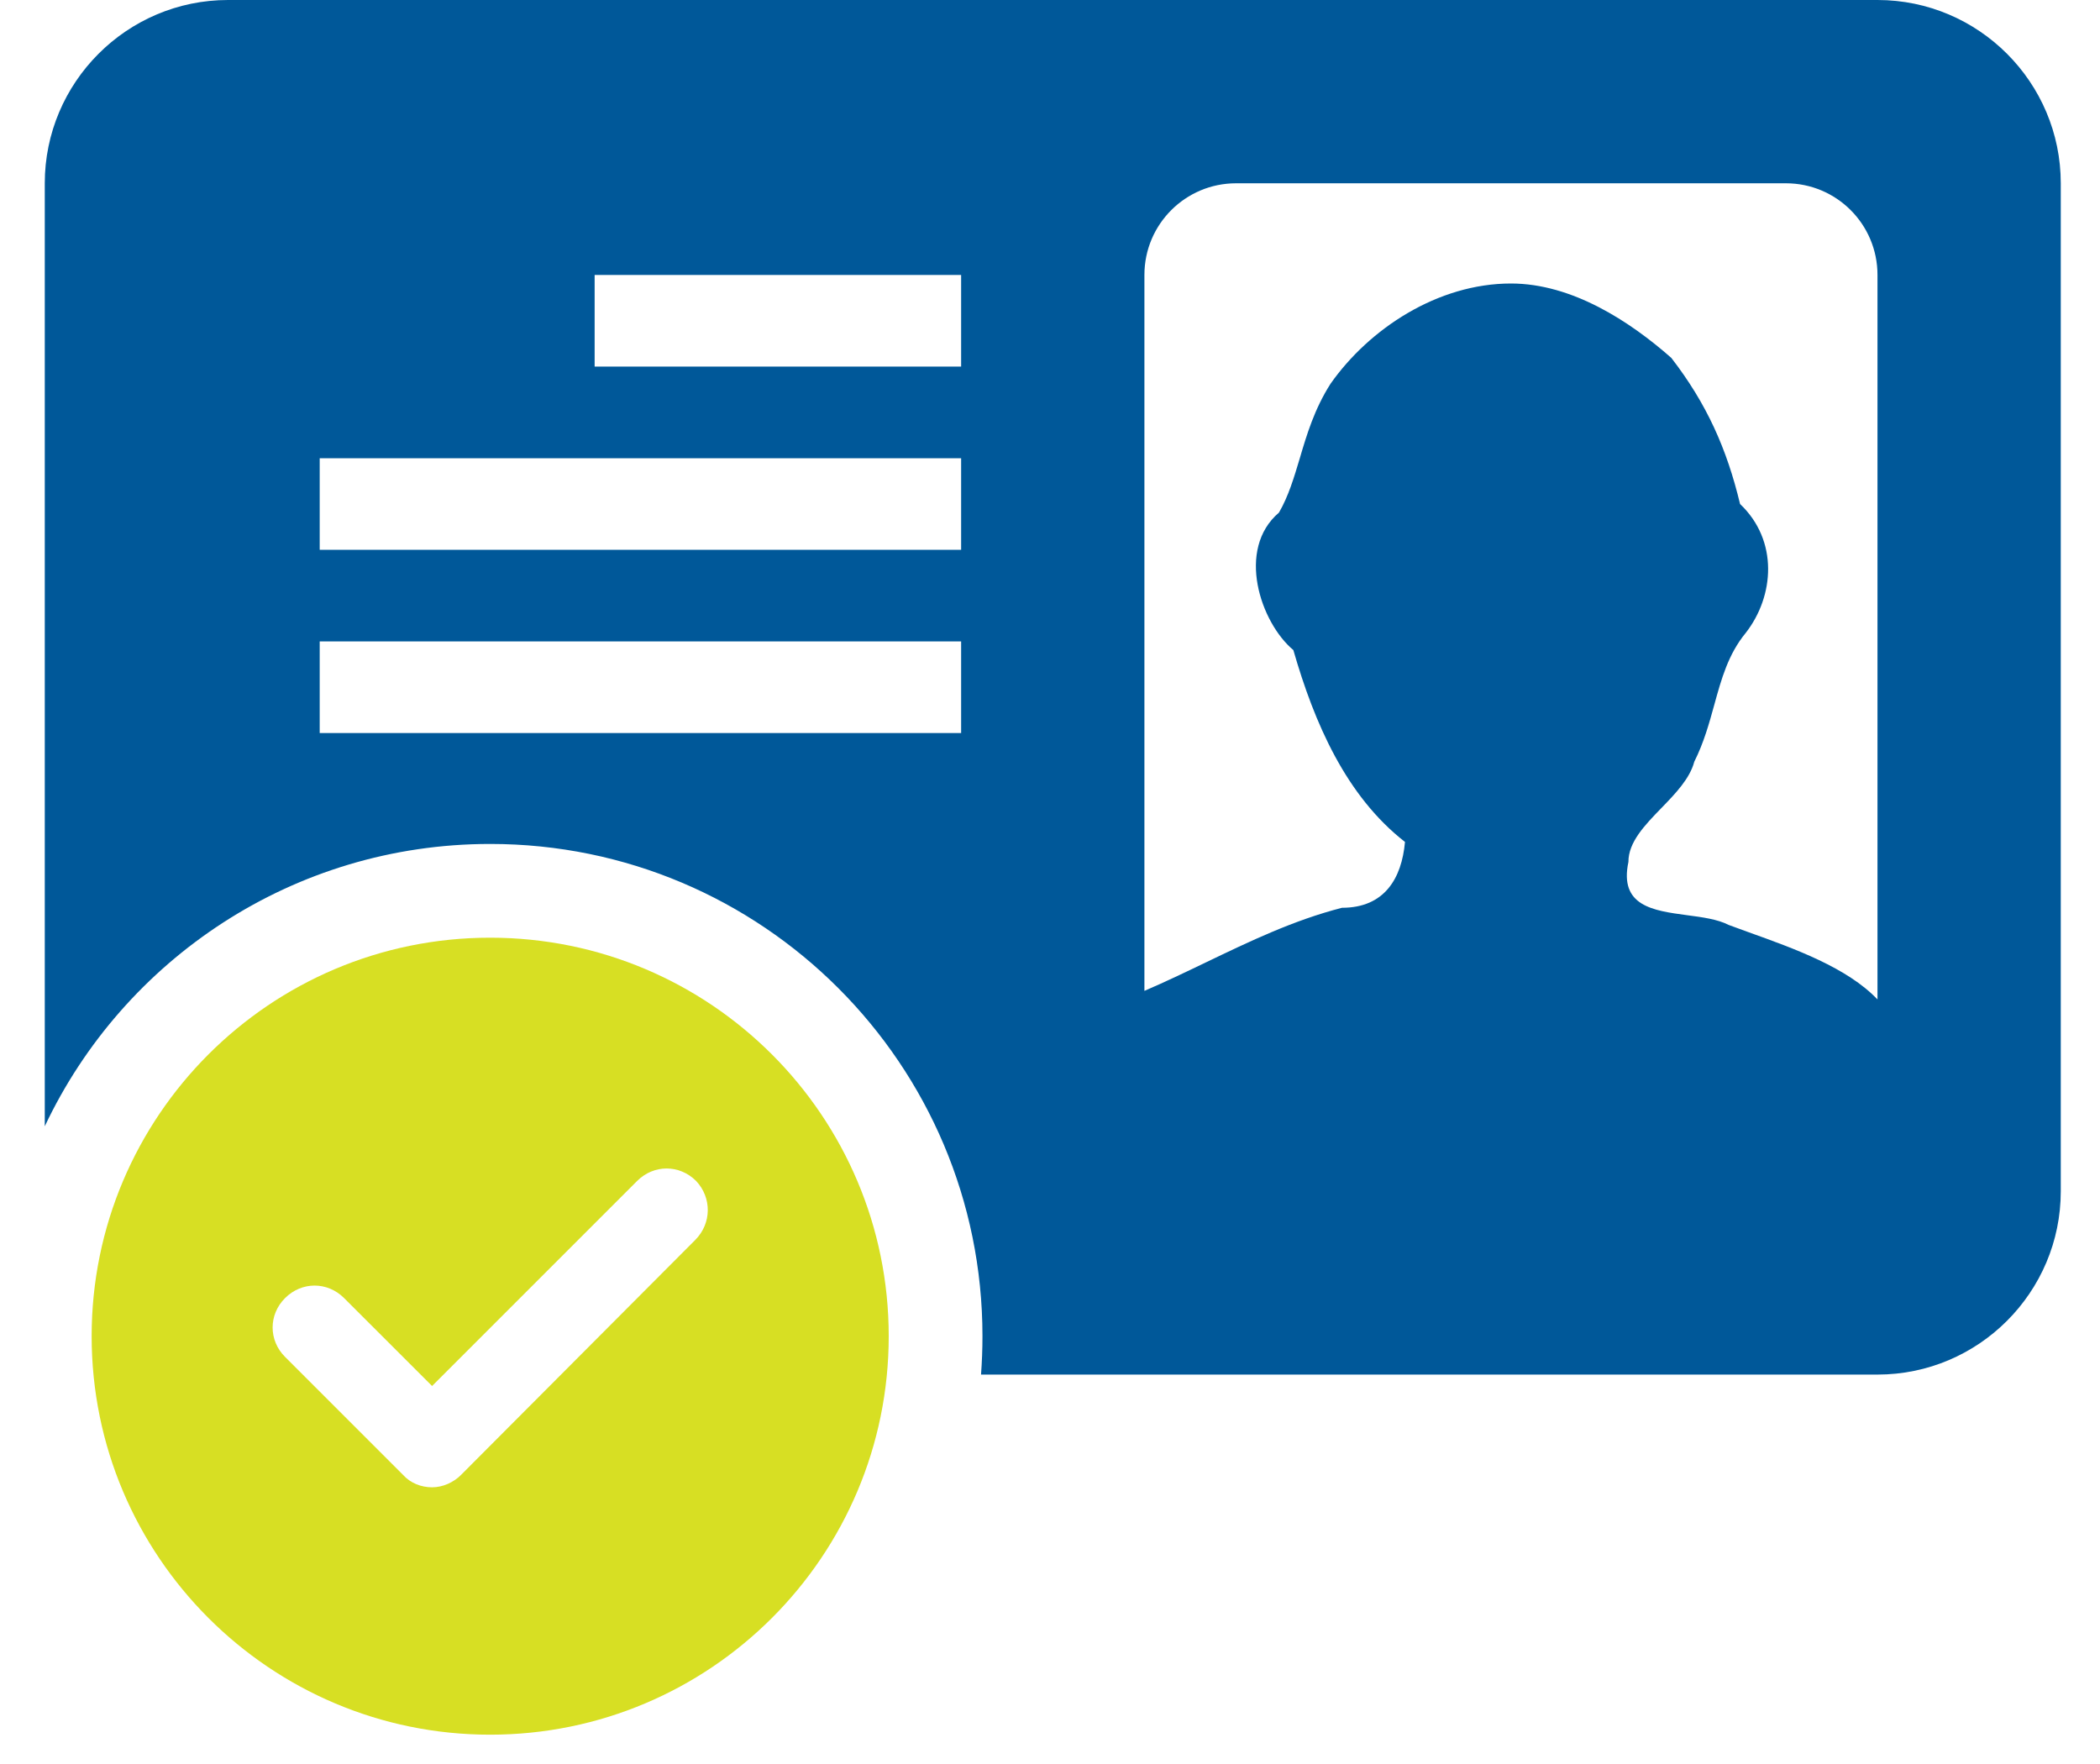 <svg width="25" height="21" viewBox="0 0 25 21" fill="none" xmlns="http://www.w3.org/2000/svg">
<path fill-rule="evenodd" clip-rule="evenodd" d="M24.533 2.182C24.533 0.982 23.556 0 22.351 0H20.17H4.897H2.715C1.51 0 0.533 0.982 0.533 2.182V3.273V13.091V13.408C1.471 11.421 3.493 10.047 5.836 10.047C9.072 10.047 11.696 12.67 11.696 15.907C11.696 16.061 11.69 16.213 11.679 16.364H22.351C23.556 16.364 24.533 15.382 24.533 14.182V13.091V2.182ZM14.715 2.182H21.261C21.863 2.182 22.351 2.67 22.351 3.273V11.898C21.99 11.519 21.364 11.294 20.82 11.099C20.738 11.069 20.657 11.04 20.579 11.011C20.447 10.943 20.265 10.919 20.083 10.895C19.68 10.841 19.274 10.787 19.386 10.261C19.385 10.026 19.58 9.824 19.778 9.62C19.947 9.446 20.117 9.269 20.17 9.068C20.284 8.841 20.347 8.612 20.408 8.391C20.493 8.082 20.574 7.788 20.783 7.534C21.123 7.098 21.175 6.436 20.715 6C20.558 5.345 20.319 4.807 19.897 4.261C19.403 3.825 18.714 3.375 17.988 3.375C17.115 3.375 16.3 3.914 15.84 4.568C15.648 4.869 15.557 5.173 15.473 5.458C15.404 5.688 15.339 5.907 15.226 6.102C14.713 6.539 15.005 7.411 15.397 7.739C15.648 8.611 16.025 9.477 16.726 10.023C16.687 10.459 16.481 10.807 15.976 10.807C15.399 10.955 14.877 11.207 14.36 11.455C14.115 11.573 13.871 11.69 13.624 11.796V3.273C13.624 2.67 14.113 2.182 14.715 2.182ZM7.079 3.273H11.442V4.364H7.079V3.273ZM3.806 5.455H11.442V6.545H3.806V5.455ZM3.806 7.636H11.442V8.727H3.806V7.636Z" fill="#005899"/>
<path d="M5.835 11.163C3.216 11.163 1.091 13.288 1.091 15.907C1.091 18.526 3.216 20.651 5.835 20.651C8.455 20.651 10.58 18.526 10.58 15.907C10.58 13.288 8.455 11.163 5.835 11.163ZM8.277 14.761L5.489 17.558C5.401 17.647 5.272 17.706 5.144 17.706C5.015 17.706 4.887 17.657 4.798 17.558L3.394 16.154C3.196 15.957 3.196 15.65 3.394 15.453C3.592 15.255 3.898 15.255 4.096 15.453L5.144 16.5L7.585 14.059C7.783 13.861 8.089 13.861 8.287 14.059C8.474 14.257 8.474 14.563 8.277 14.761Z" fill="#D7DF23"/>
</svg>
